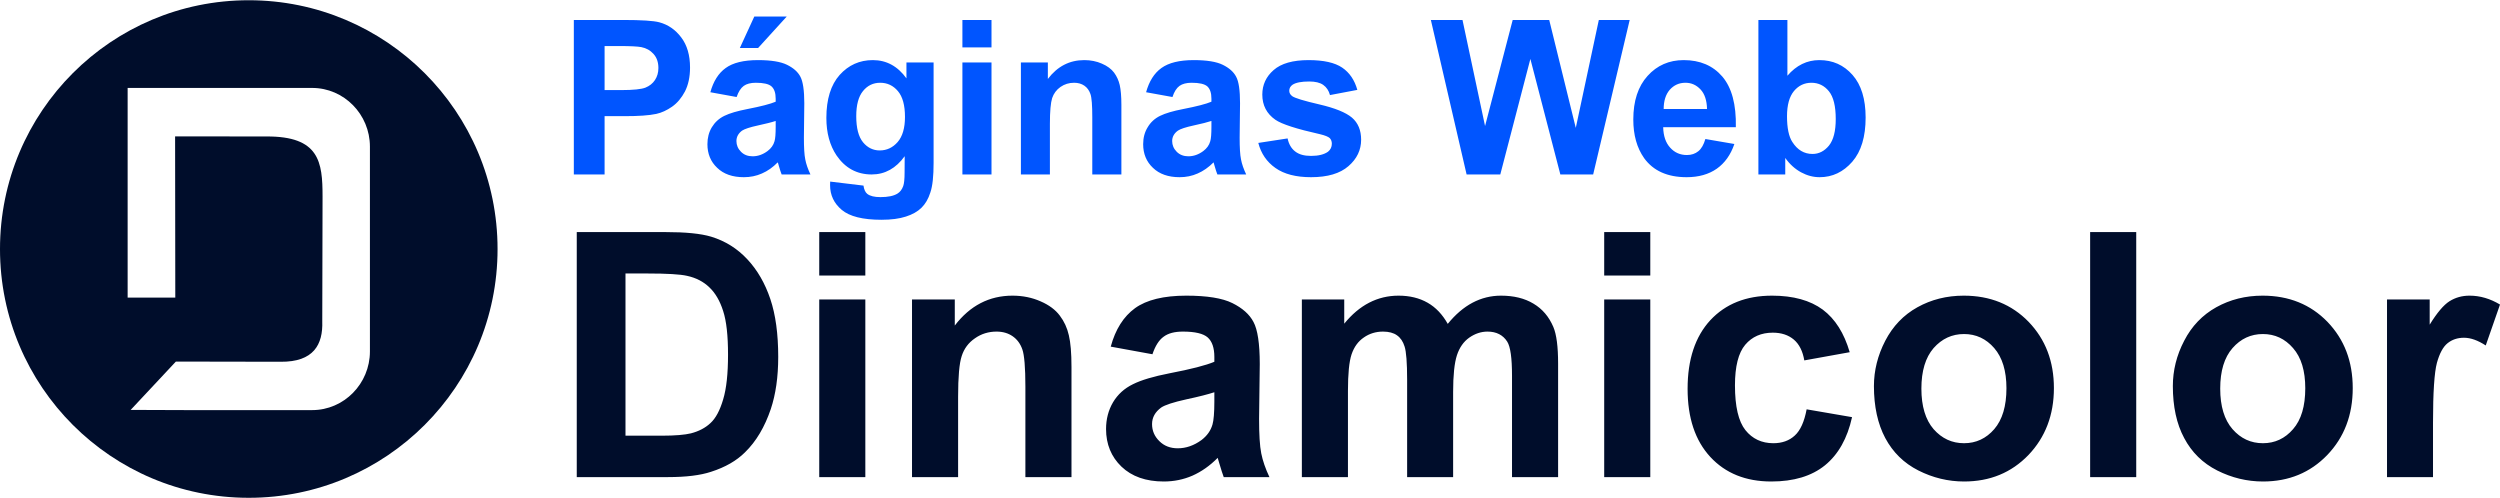 <svg xmlns="http://www.w3.org/2000/svg" xmlns:xlink="http://www.w3.org/1999/xlink" xmlns:xodm="http://www.corel.com/coreldraw/odm/2003" xml:space="preserve" width="256px" height="51px" shape-rendering="geometricPrecision" text-rendering="geometricPrecision" image-rendering="optimizeQuality" fill-rule="evenodd" clip-rule="evenodd" viewBox="0 0 256 50.95"> <g id="Capa_x0020_1">  <g id="_2207974539904"> <path fill="#000D2B" d="M25.47 0c14.07,0 25.48,11.41 25.48,25.48 0,14.06 -11.41,25.47 -25.48,25.47 -14.07,0 -25.47,-11.41 -25.47,-25.47 0,-14.07 11.4,-25.48 25.47,-25.48zm-6.49 8.98l12.99 0c3.25,0 5.91,2.7 5.91,6.01l0 20.97c0,3.31 -2.66,6.01 -5.91,6.01l-12.99 0 -5.6 -0.02 4.63 -4.95 10.73 0.02c3.38,0.03 4.34,-1.77 4.26,-4.13l0.03 -12.79c0,-3.54 -0.32,-6.19 -5.77,-6.15l-9.33 -0.01 0.02 16.51 -4.88 0 0 -17.07 0 -4.4 5.91 0 0 0z"></path> <path fill="#0055FF" fill-rule="nonzero" d="M182.99 11.88c0,1.19 0.18,2.08 0.55,2.64 0.52,0.81 1.2,1.22 2.06,1.22 0.66,0 1.22,-0.29 1.69,-0.86 0.46,-0.58 0.69,-1.48 0.69,-2.72 0,-1.31 -0.23,-2.26 -0.7,-2.84 -0.47,-0.58 -1.07,-0.87 -1.79,-0.87 -0.72,0 -1.31,0.28 -1.79,0.85 -0.47,0.57 -0.71,1.43 -0.71,2.58zm-2.93 5.96l0 -15.82 2.97 0 0 5.71c0.92,-1.07 2.01,-1.6 3.27,-1.6 1.37,0 2.5,0.5 3.4,1.52 0.89,1.01 1.34,2.46 1.34,4.36 0,1.96 -0.45,3.47 -1.37,4.53 -0.92,1.05 -2.03,1.58 -3.34,1.58 -0.64,0 -1.27,-0.16 -1.9,-0.5 -0.62,-0.34 -1.16,-0.82 -1.62,-1.47l0 1.69 -2.75 0zm-5.26 -6.7c-0.02,-0.88 -0.24,-1.55 -0.66,-2 -0.43,-0.46 -0.94,-0.69 -1.55,-0.69 -0.65,0 -1.18,0.24 -1.61,0.72 -0.42,0.49 -0.62,1.15 -0.62,1.97l4.44 0zm-0.17 3.07l2.97 0.51c-0.38,1.11 -0.98,1.95 -1.8,2.53 -0.83,0.58 -1.86,0.87 -3.09,0.87 -1.96,0 -3.41,-0.65 -4.35,-1.95 -0.74,-1.05 -1.11,-2.36 -1.11,-3.96 0,-1.9 0.49,-3.39 1.46,-4.46 0.97,-1.08 2.21,-1.62 3.7,-1.62 1.67,0 2.99,0.56 3.96,1.69 0.96,1.13 1.43,2.85 1.38,5.18l-7.44 0c0.02,0.9 0.26,1.6 0.72,2.1 0.45,0.5 1.02,0.75 1.71,0.75 0.46,0 0.85,-0.13 1.17,-0.39 0.32,-0.26 0.55,-0.67 0.72,-1.25zm-24.45 3.63l-3.66 -15.82 3.24 0 2.31 10.86 2.83 -10.86 3.74 0 2.72 11.05 2.36 -11.05 3.16 0 -3.74 15.82 -3.36 0 -3.07 -11.83 -3.08 11.83 -3.45 0zm-21.33 -3.23l3 -0.46c0.12,0.58 0.38,1.03 0.77,1.33 0.39,0.31 0.93,0.46 1.63,0.46 0.77,0 1.35,-0.15 1.74,-0.43 0.26,-0.21 0.39,-0.48 0.39,-0.82 0,-0.23 -0.07,-0.42 -0.21,-0.57 -0.15,-0.14 -0.48,-0.28 -0.99,-0.4 -2.41,-0.54 -3.93,-1.03 -4.58,-1.48 -0.89,-0.62 -1.34,-1.48 -1.34,-2.58 0,-1 0.39,-1.84 1.16,-2.51 0.77,-0.68 1.97,-1.02 3.58,-1.02 1.54,0 2.69,0.26 3.44,0.77 0.75,0.51 1.27,1.27 1.55,2.28l-2.8 0.53c-0.12,-0.45 -0.35,-0.8 -0.69,-1.04 -0.34,-0.24 -0.82,-0.35 -1.44,-0.35 -0.79,0 -1.36,0.11 -1.7,0.33 -0.23,0.16 -0.34,0.37 -0.34,0.62 0,0.21 0.1,0.4 0.3,0.55 0.27,0.2 1.2,0.48 2.79,0.85 1.59,0.37 2.7,0.82 3.33,1.35 0.63,0.54 0.94,1.3 0.94,2.26 0,1.05 -0.43,1.96 -1.3,2.71 -0.86,0.75 -2.13,1.13 -3.83,1.13 -1.53,0 -2.75,-0.31 -3.64,-0.94 -0.9,-0.63 -1.48,-1.49 -1.76,-2.57zm-4.8 -2.25c-0.38,0.13 -0.98,0.28 -1.81,0.46 -0.83,0.18 -1.37,0.36 -1.62,0.53 -0.39,0.28 -0.59,0.64 -0.59,1.07 0,0.42 0.16,0.79 0.47,1.1 0.31,0.31 0.71,0.46 1.19,0.46 0.53,0 1.05,-0.18 1.53,-0.54 0.36,-0.27 0.6,-0.6 0.71,-1 0.08,-0.26 0.12,-0.75 0.12,-1.48l0 -0.6zm-3.99 -2.45l-2.7 -0.49c0.31,-1.12 0.83,-1.95 1.57,-2.48 0.75,-0.54 1.85,-0.81 3.31,-0.81 1.33,0 2.32,0.16 2.97,0.48 0.65,0.32 1.11,0.72 1.37,1.22 0.27,0.49 0.4,1.39 0.4,2.71l-0.04 3.53c0,1.01 0.04,1.75 0.14,2.23 0.09,0.48 0.27,0.99 0.53,1.54l-2.95 0c-0.08,-0.2 -0.18,-0.5 -0.29,-0.89 -0.05,-0.18 -0.08,-0.3 -0.1,-0.35 -0.51,0.51 -1.05,0.89 -1.63,1.14 -0.58,0.26 -1.2,0.38 -1.85,0.38 -1.15,0 -2.07,-0.32 -2.73,-0.96 -0.67,-0.63 -1,-1.44 -1,-2.42 0,-0.65 0.15,-1.23 0.46,-1.73 0.3,-0.51 0.72,-0.9 1.27,-1.17 0.55,-0.27 1.34,-0.5 2.37,-0.7 1.39,-0.27 2.35,-0.52 2.89,-0.75l0 -0.3c0,-0.59 -0.14,-1.01 -0.42,-1.27 -0.29,-0.25 -0.82,-0.37 -1.61,-0.37 -0.53,0 -0.94,0.11 -1.24,0.32 -0.3,0.22 -0.54,0.59 -0.72,1.14zm-5.23 7.93l-2.98 0 0 -5.85c0,-1.23 -0.06,-2.03 -0.19,-2.39 -0.13,-0.37 -0.33,-0.65 -0.62,-0.85 -0.29,-0.2 -0.64,-0.3 -1.05,-0.3 -0.52,0 -0.98,0.14 -1.4,0.43 -0.41,0.29 -0.69,0.67 -0.85,1.14 -0.15,0.48 -0.23,1.35 -0.23,2.63l0 5.19 -2.97 0 0 -11.47 2.76 0 0 1.69c0.98,-1.29 2.22,-1.93 3.73,-1.93 0.65,0 1.26,0.12 1.8,0.36 0.56,0.24 0.97,0.55 1.25,0.92 0.28,0.38 0.47,0.8 0.58,1.27 0.11,0.48 0.17,1.16 0.17,2.04l0 7.12zm-16.28 0l0 -11.47 2.98 0 0 11.47 -2.98 0zm0 -13.01l0 -2.81 2.98 0 0 2.81 -2.98 0zm-10.87 7.04c0,1.22 0.23,2.1 0.69,2.67 0.46,0.56 1.04,0.84 1.71,0.84 0.73,0 1.34,-0.29 1.84,-0.86 0.5,-0.58 0.75,-1.44 0.75,-2.57 0,-1.19 -0.24,-2.07 -0.72,-2.64 -0.48,-0.57 -1.08,-0.86 -1.82,-0.86 -0.71,0 -1.3,0.28 -1.76,0.85 -0.46,0.56 -0.69,1.42 -0.69,2.57zm-11.92 -6.98l1.48 -3.22 3.32 0 -2.93 3.22 -1.87 0zm3.67 7.47c-0.38,0.13 -0.99,0.28 -1.81,0.46 -0.83,0.18 -1.37,0.36 -1.63,0.53 -0.38,0.28 -0.58,0.64 -0.58,1.07 0,0.42 0.16,0.79 0.47,1.1 0.31,0.31 0.7,0.46 1.19,0.46 0.53,0 1.05,-0.18 1.53,-0.54 0.36,-0.27 0.6,-0.6 0.71,-1 0.08,-0.26 0.12,-0.75 0.12,-1.48l0 -0.6zm-4 -2.45l-2.69 -0.49c0.31,-1.12 0.83,-1.95 1.57,-2.48 0.74,-0.54 1.85,-0.81 3.31,-0.81 1.33,0 2.32,0.16 2.97,0.48 0.65,0.32 1.11,0.72 1.37,1.22 0.26,0.49 0.4,1.39 0.4,2.71l-0.04 3.53c0,1.01 0.04,1.75 0.14,2.23 0.09,0.48 0.27,0.99 0.53,1.54l-2.95 0c-0.08,-0.2 -0.18,-0.5 -0.29,-0.89 -0.05,-0.18 -0.08,-0.3 -0.11,-0.35 -0.5,0.51 -1.04,0.89 -1.62,1.14 -0.58,0.26 -1.2,0.38 -1.85,0.38 -1.16,0 -2.07,-0.32 -2.73,-0.96 -0.67,-0.63 -1,-1.44 -1,-2.42 0,-0.65 0.15,-1.23 0.45,-1.73 0.31,-0.51 0.73,-0.9 1.28,-1.17 0.55,-0.27 1.34,-0.5 2.37,-0.7 1.39,-0.27 2.35,-0.52 2.89,-0.75l0 -0.3c0,-0.59 -0.14,-1.01 -0.43,-1.27 -0.28,-0.25 -0.82,-0.37 -1.6,-0.37 -0.53,0 -0.95,0.11 -1.24,0.32 -0.3,0.22 -0.54,0.59 -0.73,1.14zm-13.52 -5.22l0 4.51 1.71 0c1.24,0 2.06,-0.09 2.47,-0.25 0.42,-0.17 0.74,-0.42 0.98,-0.78 0.23,-0.35 0.35,-0.76 0.35,-1.23 0,-0.58 -0.16,-1.06 -0.49,-1.43 -0.34,-0.38 -0.75,-0.61 -1.26,-0.71 -0.37,-0.07 -1.12,-0.11 -2.25,-0.11l-1.51 0zm-3.15 13.15l0 -15.82 5.03 0c1.91,0 3.15,0.08 3.73,0.24 0.89,0.24 1.64,0.75 2.24,1.55 0.6,0.79 0.9,1.82 0.9,3.08 0,0.97 -0.18,1.78 -0.52,2.45 -0.35,0.66 -0.78,1.18 -1.32,1.56 -0.53,0.37 -1.07,0.62 -1.62,0.74 -0.75,0.16 -1.83,0.23 -3.25,0.23l-2.04 0 0 5.97 -3.15 0zm26.25 0.73l3.41 0.41c0.06,0.41 0.19,0.69 0.39,0.85 0.28,0.22 0.73,0.33 1.34,0.33 0.78,0 1.36,-0.12 1.75,-0.36 0.26,-0.16 0.46,-0.41 0.59,-0.77 0.09,-0.25 0.14,-0.71 0.14,-1.39l0.01 -1.67c-0.89,1.24 -2.02,1.87 -3.38,1.87 -1.52,0 -2.72,-0.66 -3.6,-1.95 -0.69,-1.03 -1.04,-2.31 -1.04,-3.84 0,-1.92 0.46,-3.39 1.36,-4.4 0.91,-1.01 2.04,-1.52 3.4,-1.52 1.39,0 2.54,0.62 3.44,1.87l0 -1.63 2.78 0 0 10.28c0,1.35 -0.1,2.36 -0.33,3.03 -0.21,0.67 -0.52,1.19 -0.92,1.58 -0.39,0.38 -0.92,0.68 -1.58,0.89 -0.67,0.22 -1.5,0.33 -2.51,0.33 -1.91,0 -3.26,-0.34 -4.06,-1.01 -0.8,-0.67 -1.2,-1.51 -1.2,-2.54 0,-0.1 0,-0.22 0.01,-0.36z"></path> <path fill="#000D2B" fill-rule="nonzero" d="M249.14 48.83l-4.71 0 0 -18.19 4.37 0 0 2.58c0.75,-1.22 1.43,-2.02 2.03,-2.4 0.61,-0.38 1.29,-0.57 2.05,-0.57 1.08,0 2.12,0.31 3.12,0.91l-1.46 4.19c-0.8,-0.52 -1.54,-0.79 -2.23,-0.79 -0.66,0 -1.22,0.19 -1.68,0.56 -0.46,0.37 -0.82,1.04 -1.09,2.01 -0.26,0.97 -0.4,3 -0.4,6.09l0 5.61zm-21.79 -9.06c0,1.8 0.42,3.19 1.26,4.15 0.84,0.96 1.88,1.44 3.11,1.44 1.23,0 2.26,-0.48 3.09,-1.44 0.84,-0.96 1.25,-2.36 1.25,-4.19 0,-1.78 -0.41,-3.15 -1.25,-4.11 -0.83,-0.96 -1.86,-1.44 -3.09,-1.44 -1.23,0 -2.27,0.48 -3.11,1.44 -0.84,0.96 -1.26,2.34 -1.26,4.15zm-4.85 -0.26c0,-1.6 0.38,-3.15 1.16,-4.64 0.77,-1.5 1.87,-2.64 3.28,-3.43 1.42,-0.79 3,-1.19 4.75,-1.19 2.7,0 4.91,0.9 6.64,2.68 1.73,1.8 2.59,4.05 2.59,6.79 0,2.75 -0.87,5.04 -2.61,6.85 -1.75,1.81 -3.94,2.71 -6.58,2.71 -1.64,0 -3.2,-0.38 -4.69,-1.13 -1.48,-0.75 -2.61,-1.86 -3.38,-3.32 -0.78,-1.45 -1.16,-3.23 -1.16,-5.32zm-8.47 9.32l0 -25.09 4.72 0 0 25.09 -4.72 0zm-17.28 -9.06c0,1.8 0.42,3.19 1.25,4.15 0.85,0.96 1.88,1.44 3.12,1.44 1.22,0 2.26,-0.48 3.09,-1.44 0.83,-0.96 1.25,-2.36 1.25,-4.19 0,-1.78 -0.42,-3.15 -1.25,-4.11 -0.83,-0.96 -1.87,-1.44 -3.09,-1.44 -1.24,0 -2.27,0.48 -3.12,1.44 -0.83,0.96 -1.25,2.34 -1.25,4.15zm-4.86 -0.26c0,-1.6 0.39,-3.15 1.16,-4.64 0.78,-1.5 1.87,-2.64 3.29,-3.43 1.42,-0.79 3,-1.19 4.75,-1.19 2.7,0 4.91,0.9 6.64,2.68 1.73,1.8 2.59,4.05 2.59,6.79 0,2.75 -0.88,5.04 -2.61,6.85 -1.75,1.81 -3.94,2.71 -6.59,2.71 -1.63,0 -3.2,-0.38 -4.68,-1.13 -1.48,-0.75 -2.61,-1.86 -3.39,-3.32 -0.77,-1.45 -1.16,-3.23 -1.16,-5.32zm-2.48 -3.47l-4.65 0.84c-0.16,-0.94 -0.51,-1.65 -1.07,-2.13 -0.56,-0.47 -1.27,-0.71 -2.16,-0.71 -1.17,0 -2.12,0.41 -2.82,1.24 -0.7,0.83 -1.05,2.22 -1.05,4.16 0,2.16 0.36,3.69 1.07,4.58 0.71,0.89 1.67,1.34 2.86,1.34 0.89,0 1.63,-0.26 2.2,-0.79 0.57,-0.52 0.97,-1.41 1.21,-2.68l4.65 0.8c-0.48,2.18 -1.41,3.82 -2.77,4.93 -1.37,1.11 -3.2,1.66 -5.5,1.66 -2.61,0 -4.69,-0.84 -6.24,-2.51 -1.56,-1.69 -2.33,-4.01 -2.33,-6.98 0,-3.01 0.78,-5.35 2.33,-7.03 1.56,-1.67 3.66,-2.51 6.32,-2.51 2.17,0 3.9,0.48 5.19,1.43 1.28,0.96 2.19,2.41 2.76,4.36zm-25.14 12.79l0 -18.19 4.72 0 0 18.19 -4.72 0zm0 -20.64l0 -4.45 4.72 0 0 4.45 -4.72 0zm-30.96 2.45l4.34 0 0 2.48c1.55,-1.91 3.41,-2.87 5.56,-2.87 1.14,0 2.13,0.24 2.97,0.72 0.85,0.48 1.53,1.21 2.07,2.17 0.78,-0.96 1.63,-1.69 2.54,-2.17 0.91,-0.48 1.88,-0.72 2.91,-0.72 1.31,0 2.42,0.27 3.33,0.82 0.91,0.54 1.58,1.33 2.03,2.38 0.33,0.77 0.49,2.03 0.49,3.77l0 11.61 -4.72 0 0 -10.38c0,-1.81 -0.16,-2.97 -0.49,-3.49 -0.43,-0.68 -1.11,-1.03 -2.02,-1.03 -0.66,0 -1.28,0.21 -1.87,0.62 -0.58,0.41 -1,1.01 -1.26,1.8 -0.26,0.8 -0.39,2.05 -0.39,3.76l0 8.72 -4.71 0 0 -9.96c0,-1.76 -0.09,-2.9 -0.26,-3.41 -0.16,-0.52 -0.42,-0.9 -0.78,-1.15 -0.35,-0.25 -0.83,-0.38 -1.43,-0.38 -0.73,0 -1.39,0.2 -1.96,0.6 -0.59,0.4 -1,0.97 -1.26,1.73 -0.25,0.75 -0.37,2 -0.37,3.74l0 8.83 -4.72 0 0 -18.19zm-8.96 9.5c-0.61,0.2 -1.56,0.45 -2.88,0.73 -1.31,0.29 -2.17,0.57 -2.57,0.84 -0.61,0.45 -0.93,1.01 -0.93,1.69 0,0.68 0.25,1.26 0.75,1.75 0.49,0.49 1.12,0.73 1.88,0.73 0.85,0 1.66,-0.28 2.44,-0.85 0.57,-0.44 0.94,-0.96 1.12,-1.59 0.12,-0.41 0.19,-1.2 0.19,-2.35l0 -0.95zm-6.34 -3.89l-4.27 -0.78c0.48,-1.77 1.31,-3.08 2.49,-3.94 1.18,-0.85 2.93,-1.28 5.25,-1.28 2.1,0 3.68,0.25 4.71,0.76 1.03,0.51 1.76,1.15 2.17,1.94 0.42,0.78 0.64,2.21 0.64,4.3l-0.07 5.61c0,1.59 0.07,2.77 0.22,3.53 0.15,0.76 0.43,1.57 0.84,2.44l-4.68 0c-0.12,-0.32 -0.27,-0.79 -0.45,-1.4 -0.08,-0.29 -0.14,-0.48 -0.17,-0.57 -0.8,0.81 -1.66,1.41 -2.58,1.82 -0.92,0.4 -1.9,0.6 -2.94,0.6 -1.83,0 -3.27,-0.51 -4.33,-1.52 -1.05,-1.01 -1.58,-2.3 -1.58,-3.85 0,-1.02 0.24,-1.94 0.72,-2.75 0.48,-0.8 1.15,-1.41 2.03,-1.84 0.86,-0.43 2.11,-0.8 3.75,-1.12 2.2,-0.42 3.74,-0.82 4.59,-1.18l0 -0.49c0,-0.93 -0.23,-1.6 -0.68,-2 -0.45,-0.4 -1.3,-0.6 -2.54,-0.6 -0.85,0 -1.5,0.17 -1.97,0.52 -0.48,0.34 -0.86,0.94 -1.15,1.8zm-8.29 12.58l-4.72 0 0 -9.27c0,-1.96 -0.11,-3.23 -0.31,-3.8 -0.2,-0.58 -0.53,-1.03 -0.99,-1.35 -0.46,-0.32 -1.01,-0.48 -1.65,-0.48 -0.83,0 -1.57,0.23 -2.22,0.69 -0.66,0.45 -1.11,1.06 -1.35,1.81 -0.25,0.75 -0.37,2.14 -0.37,4.17l0 8.23 -4.72 0 0 -18.19 4.38 0 0 2.67c1.56,-2.04 3.53,-3.06 5.91,-3.06 1.05,0 2.01,0.2 2.87,0.58 0.88,0.38 1.53,0.87 1.97,1.46 0.45,0.59 0.76,1.26 0.93,2.02 0.18,0.75 0.27,1.82 0.27,3.23l0 11.29zm-25.83 0l0 -18.19 4.72 0 0 18.19 -4.72 0zm0 -20.64l0 -4.45 4.72 0 0 4.45 -4.72 0zm-19.84 -0.21l0 16.61 3.7 0c1.39,0 2.38,-0.09 3,-0.24 0.81,-0.21 1.48,-0.56 2,-1.05 0.54,-0.49 0.97,-1.3 1.3,-2.42 0.34,-1.12 0.5,-2.65 0.5,-4.59 0,-1.94 -0.16,-3.43 -0.5,-4.47 -0.33,-1.04 -0.8,-1.84 -1.41,-2.42 -0.6,-0.58 -1.36,-0.98 -2.29,-1.18 -0.69,-0.16 -2.05,-0.24 -4.07,-0.24l-2.23 0zm-4.99 -4.24l9.08 0c2.05,0 3.61,0.15 4.68,0.47 1.44,0.44 2.68,1.21 3.71,2.32 1.03,1.1 1.81,2.46 2.35,4.06 0.54,1.6 0.81,3.58 0.81,5.93 0,2.07 -0.26,3.84 -0.76,5.34 -0.62,1.83 -1.49,3.31 -2.64,4.43 -0.86,0.86 -2.02,1.53 -3.49,2 -1.09,0.36 -2.56,0.54 -4.39,0.54l-9.35 0 0 -25.09z"></path> </g> </g> </svg>